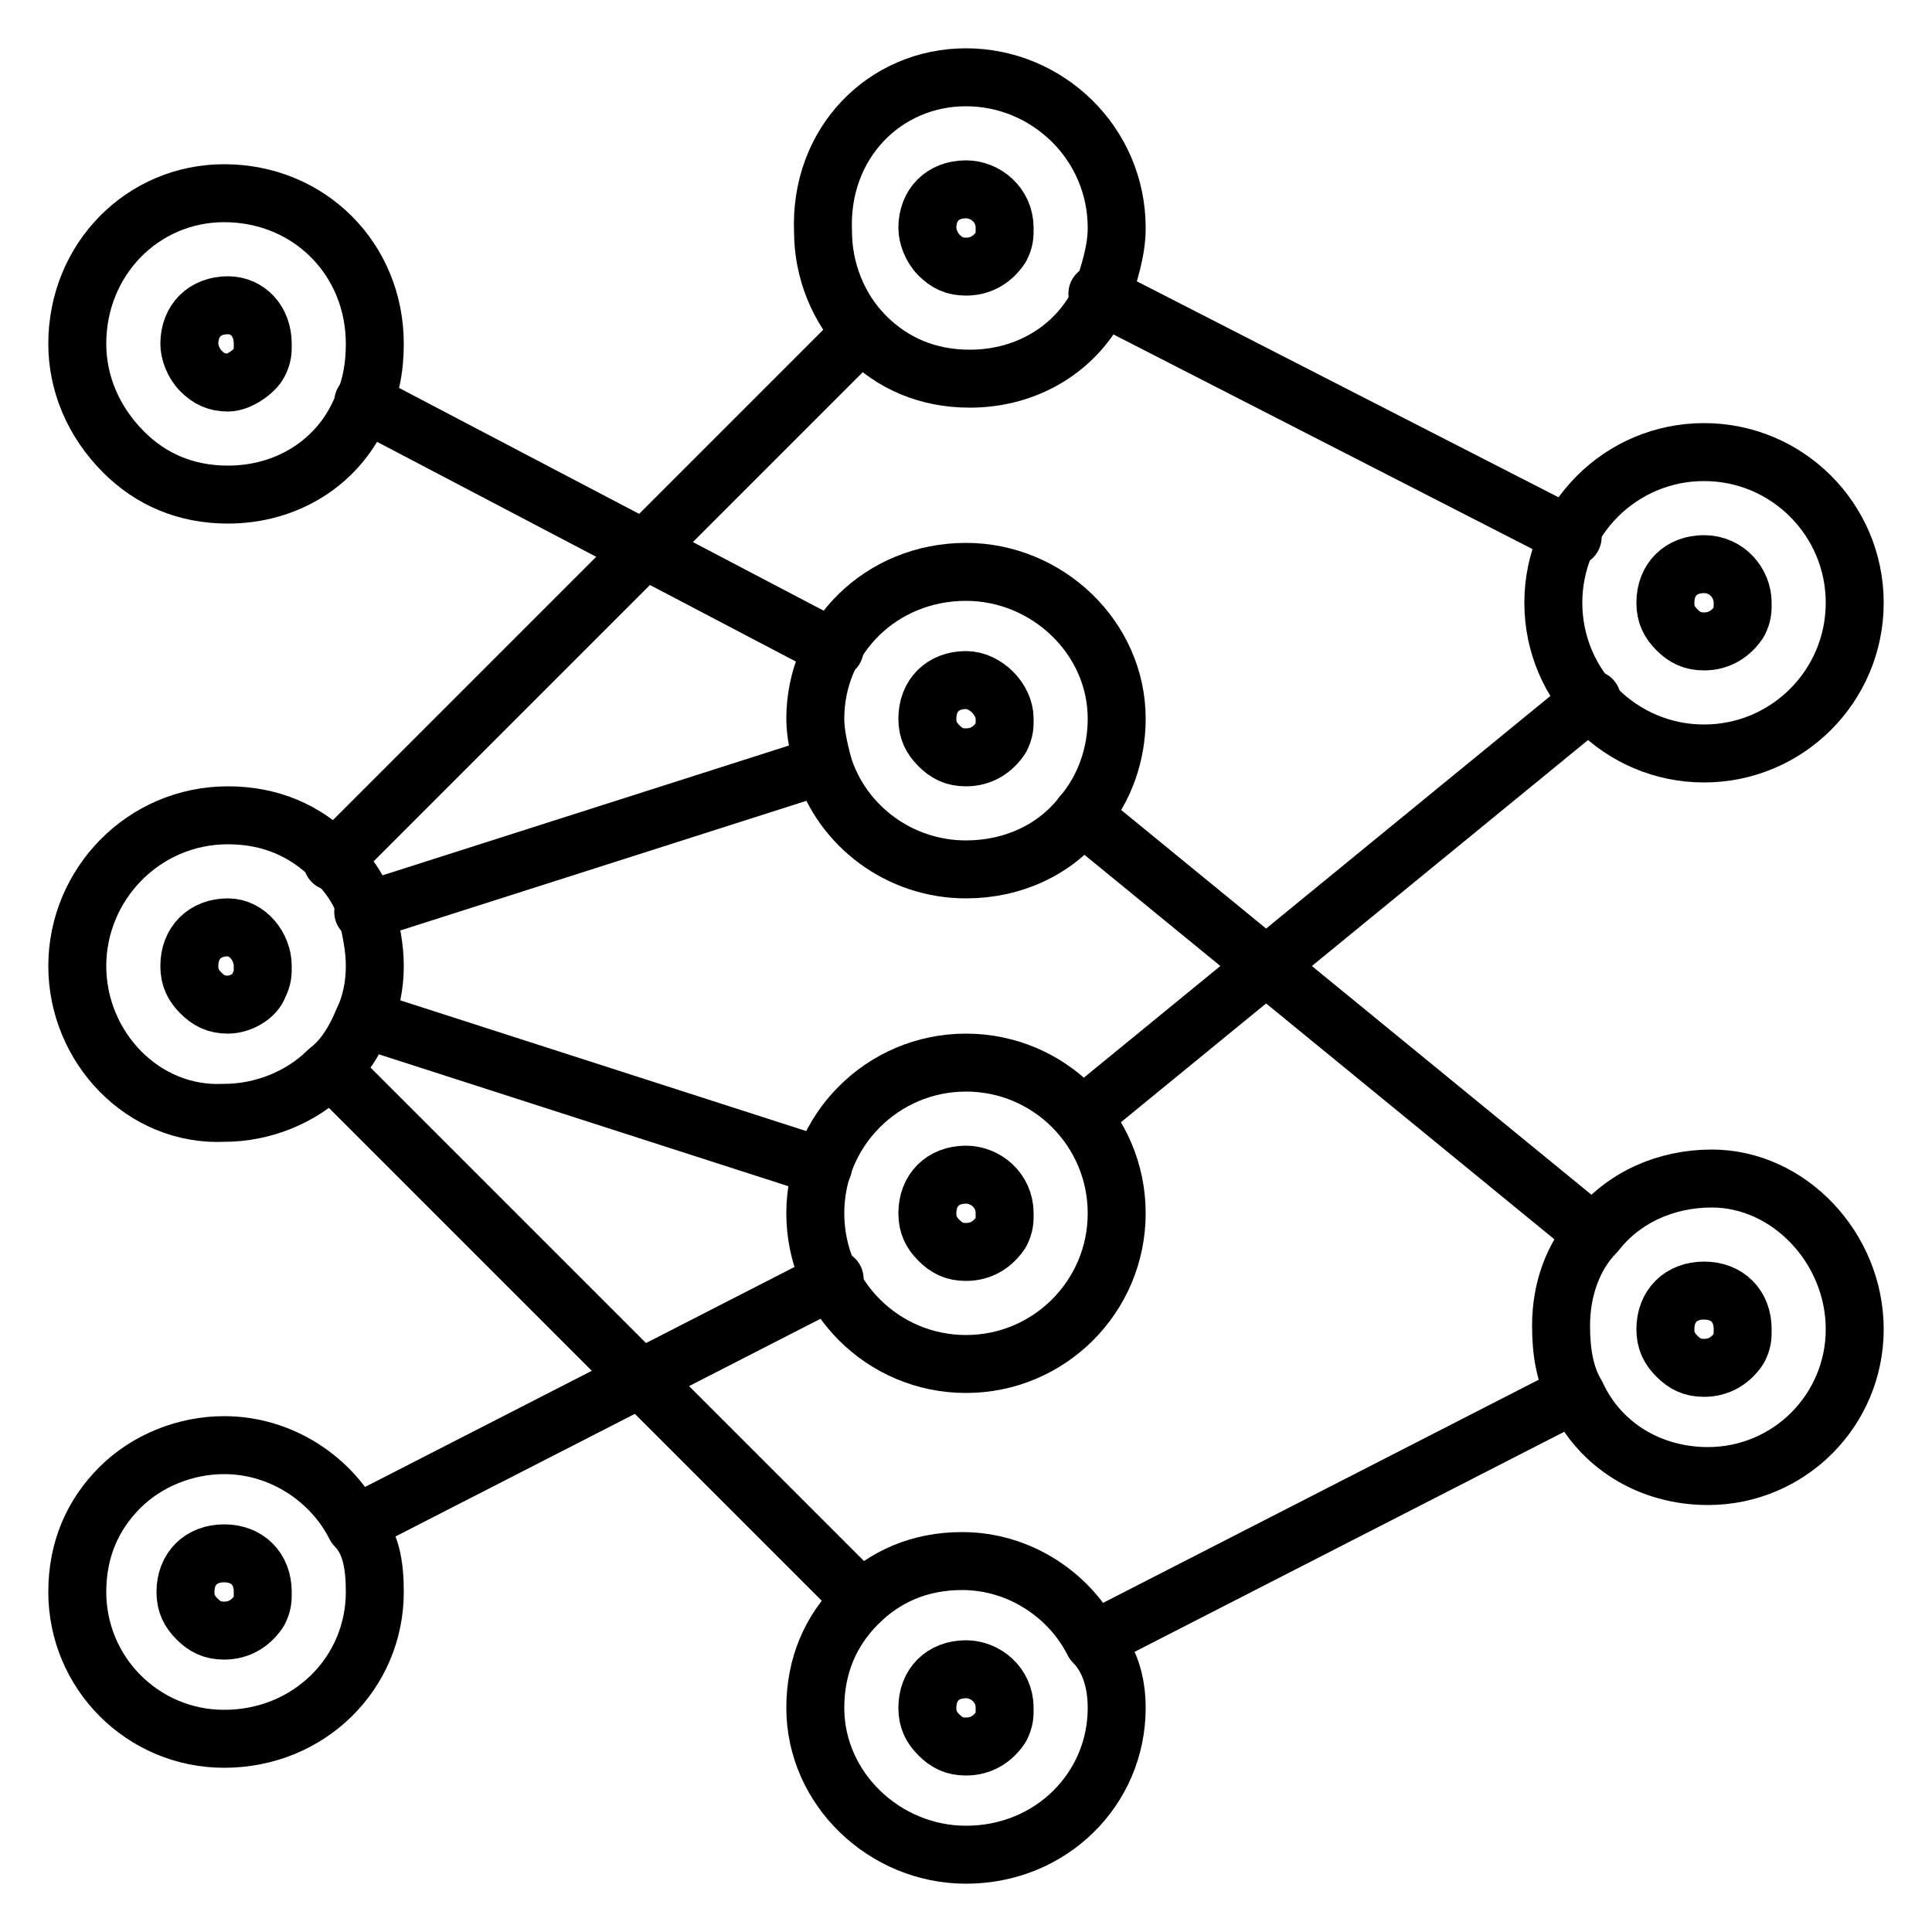 <?xml version="1.0" encoding="UTF-8"?>
<svg xmlns="http://www.w3.org/2000/svg" id="Layer_1" height="512" viewBox="0 0 50 50" width="512">
  <g style="fill:none;stroke:#000;stroke-linecap:round;stroke-linejoin:round;stroke-miterlimit:10;stroke-width:1.5">
    <path d="m28.9 5.9c0 .6-.2 1.2-.4 1.8-.6 1.3-1.9 2.1-3.4 2.1-1.1 0-2-.4-2.7-1.1s-1.1-1.7-1.1-2.7c-.1-2.3 1.6-4 3.7-4s3.9 1.7 3.9 3.9z"></path>
    <path d="m26 5.9c0 .2 0 .3-.1.5-.2.3-.5.5-.9.5-.3 0-.5-.1-.7-.3s-.3-.5-.3-.7c0-.6.4-1 1-1 .5 0 1 .4 1 1z"></path>
    <path d="m26 18.6c0 .2 0 .3-.1.5-.2.3-.5.5-.9.5-.3 0-.5-.1-.7-.3s-.3-.4-.3-.7c0-.6.4-1 1-1 .5 0 1 .5 1 1z"></path>
    <path d="m6.8 25c0 .2 0 .3-.1.5-.1.3-.5.5-.8.5s-.5-.1-.7-.3-.3-.4-.3-.7c0-.6.4-1 1-1 .5 0 .9.5.9 1z"></path>
    <path d="m45.1 15.6c0 .2 0 .3-.1.5-.2.3-.5.5-.9.5-.3 0-.5-.1-.7-.3s-.3-.4-.3-.7c0-.6.4-1 1-1s1 .5 1 1z"></path>
    <path d="m45.1 34.4c0 .2 0 .3-.1.5-.2.3-.5.5-.9.5-.3 0-.5-.1-.7-.3s-.3-.4-.3-.7c0-.6.4-1 1-1s1 .4 1 1z"></path>
    <path d="m26 31.4c0 .2 0 .3-.1.5-.2.3-.5.5-.9.5-.3 0-.5-.1-.7-.3s-.3-.4-.3-.7c0-.6.4-1 1-1 .5 0 1 .4 1 1z"></path>
    <path d="m26 44.2c0 .2 0 .3-.1.5-.2.3-.5.5-.9.5-.3 0-.5-.1-.7-.3s-.3-.4-.3-.7c0-.6.4-1 1-1 .5 0 1 .4 1 1z"></path>
    <path d="m28.9 44.2c0 2.1-1.7 3.8-3.9 3.8-2.1 0-3.9-1.7-3.9-3.8 0-1.1.4-2 1.1-2.7s1.6-1.1 2.7-1.1c1.5 0 2.8.9 3.4 2.1.4.4.6 1 .6 1.7z"></path>
    <path d="m9.7 8.9c0 .6-.1 1.2-.4 1.8-.6 1.3-1.9 2.1-3.4 2.1-1.1 0-2-.4-2.7-1.1-.8-.8-1.2-1.8-1.2-2.8 0-2.2 1.7-3.9 3.8-3.9 2.2 0 3.9 1.7 3.9 3.9z"></path>
    <path d="m6.8 8.9c0 .2 0 .3-.1.5s-.5.5-.8.5-.5-.1-.7-.3-.3-.5-.3-.7c0-.6.4-1 1-1 .5 0 .9.4.9 1z"></path>
    <path d="m6.8 41.2c0 .2 0 .3-.1.5-.2.3-.5.5-.9.5-.3 0-.5-.1-.7-.3s-.3-.4-.3-.7c0-.6.4-1 1-1s1 .4 1 1z"></path>
    <path d="m9.7 41.2c0 2.1-1.7 3.8-3.9 3.8-2.1 0-3.8-1.7-3.8-3.8 0-1.1.4-2 1.1-2.7s1.7-1.1 2.7-1.1c1.5 0 2.8.9 3.4 2.1.4.4.5 1 .5 1.7z"></path>
    <circle cx="25" cy="31.4" r="3.9"></circle>
    <path d="m9.7 25c0 .5-.1 1-.3 1.4-.2.5-.5 1-.9 1.3-.7.7-1.7 1.1-2.7 1.1-2.1.1-3.8-1.7-3.8-3.8s1.7-3.9 3.9-3.9c1.1 0 2 .4 2.7 1.1.4.4.7.8.9 1.4.1.5.2.9.2 1.4z"></path>
    <path d="m28.9 18.6c0 .9-.3 1.8-.9 2.5-.7.9-1.8 1.4-3 1.4-1.7 0-3.2-1.1-3.7-2.7-.1-.4-.2-.8-.2-1.2 0-2.1 1.7-3.8 3.9-3.8 2.1 0 3.9 1.7 3.9 3.8z"></path>
    <path d="m48 34.4c0 2.1-1.7 3.8-3.8 3.8-1.5 0-2.8-.8-3.4-2.1-.3-.5-.4-1.1-.4-1.8 0-.9.3-1.8.9-2.4.7-.9 1.8-1.4 3-1.4 2 0 3.7 1.8 3.7 3.9z"></path>
    <circle cx="44.1" cy="15.6" r="3.9"></circle>
    <path d="m21.3 30.2-11.8-3.8"></path>
    <path d="m22.3 41.4-13.7-13.7"></path>
    <path d="m41.2 31.9-13.2-10.8"></path>
    <path d="m21.3 19.8-11.9 3.8"></path>
    <path d="m40.7 36.1-12.3 6.3"></path>
    <path d="m40.7 13.9-12.3-6.3"></path>
    <path d="m22.3 8.6-13.7 13.7"></path>
    <path d="m41.2 18.1-13.2 10.8"></path>
    <path d="m21.6 16.8-12.2-6.4"></path>
    <path d="m21.6 33.1-12.3 6.3"></path>
  </g>
</svg>
